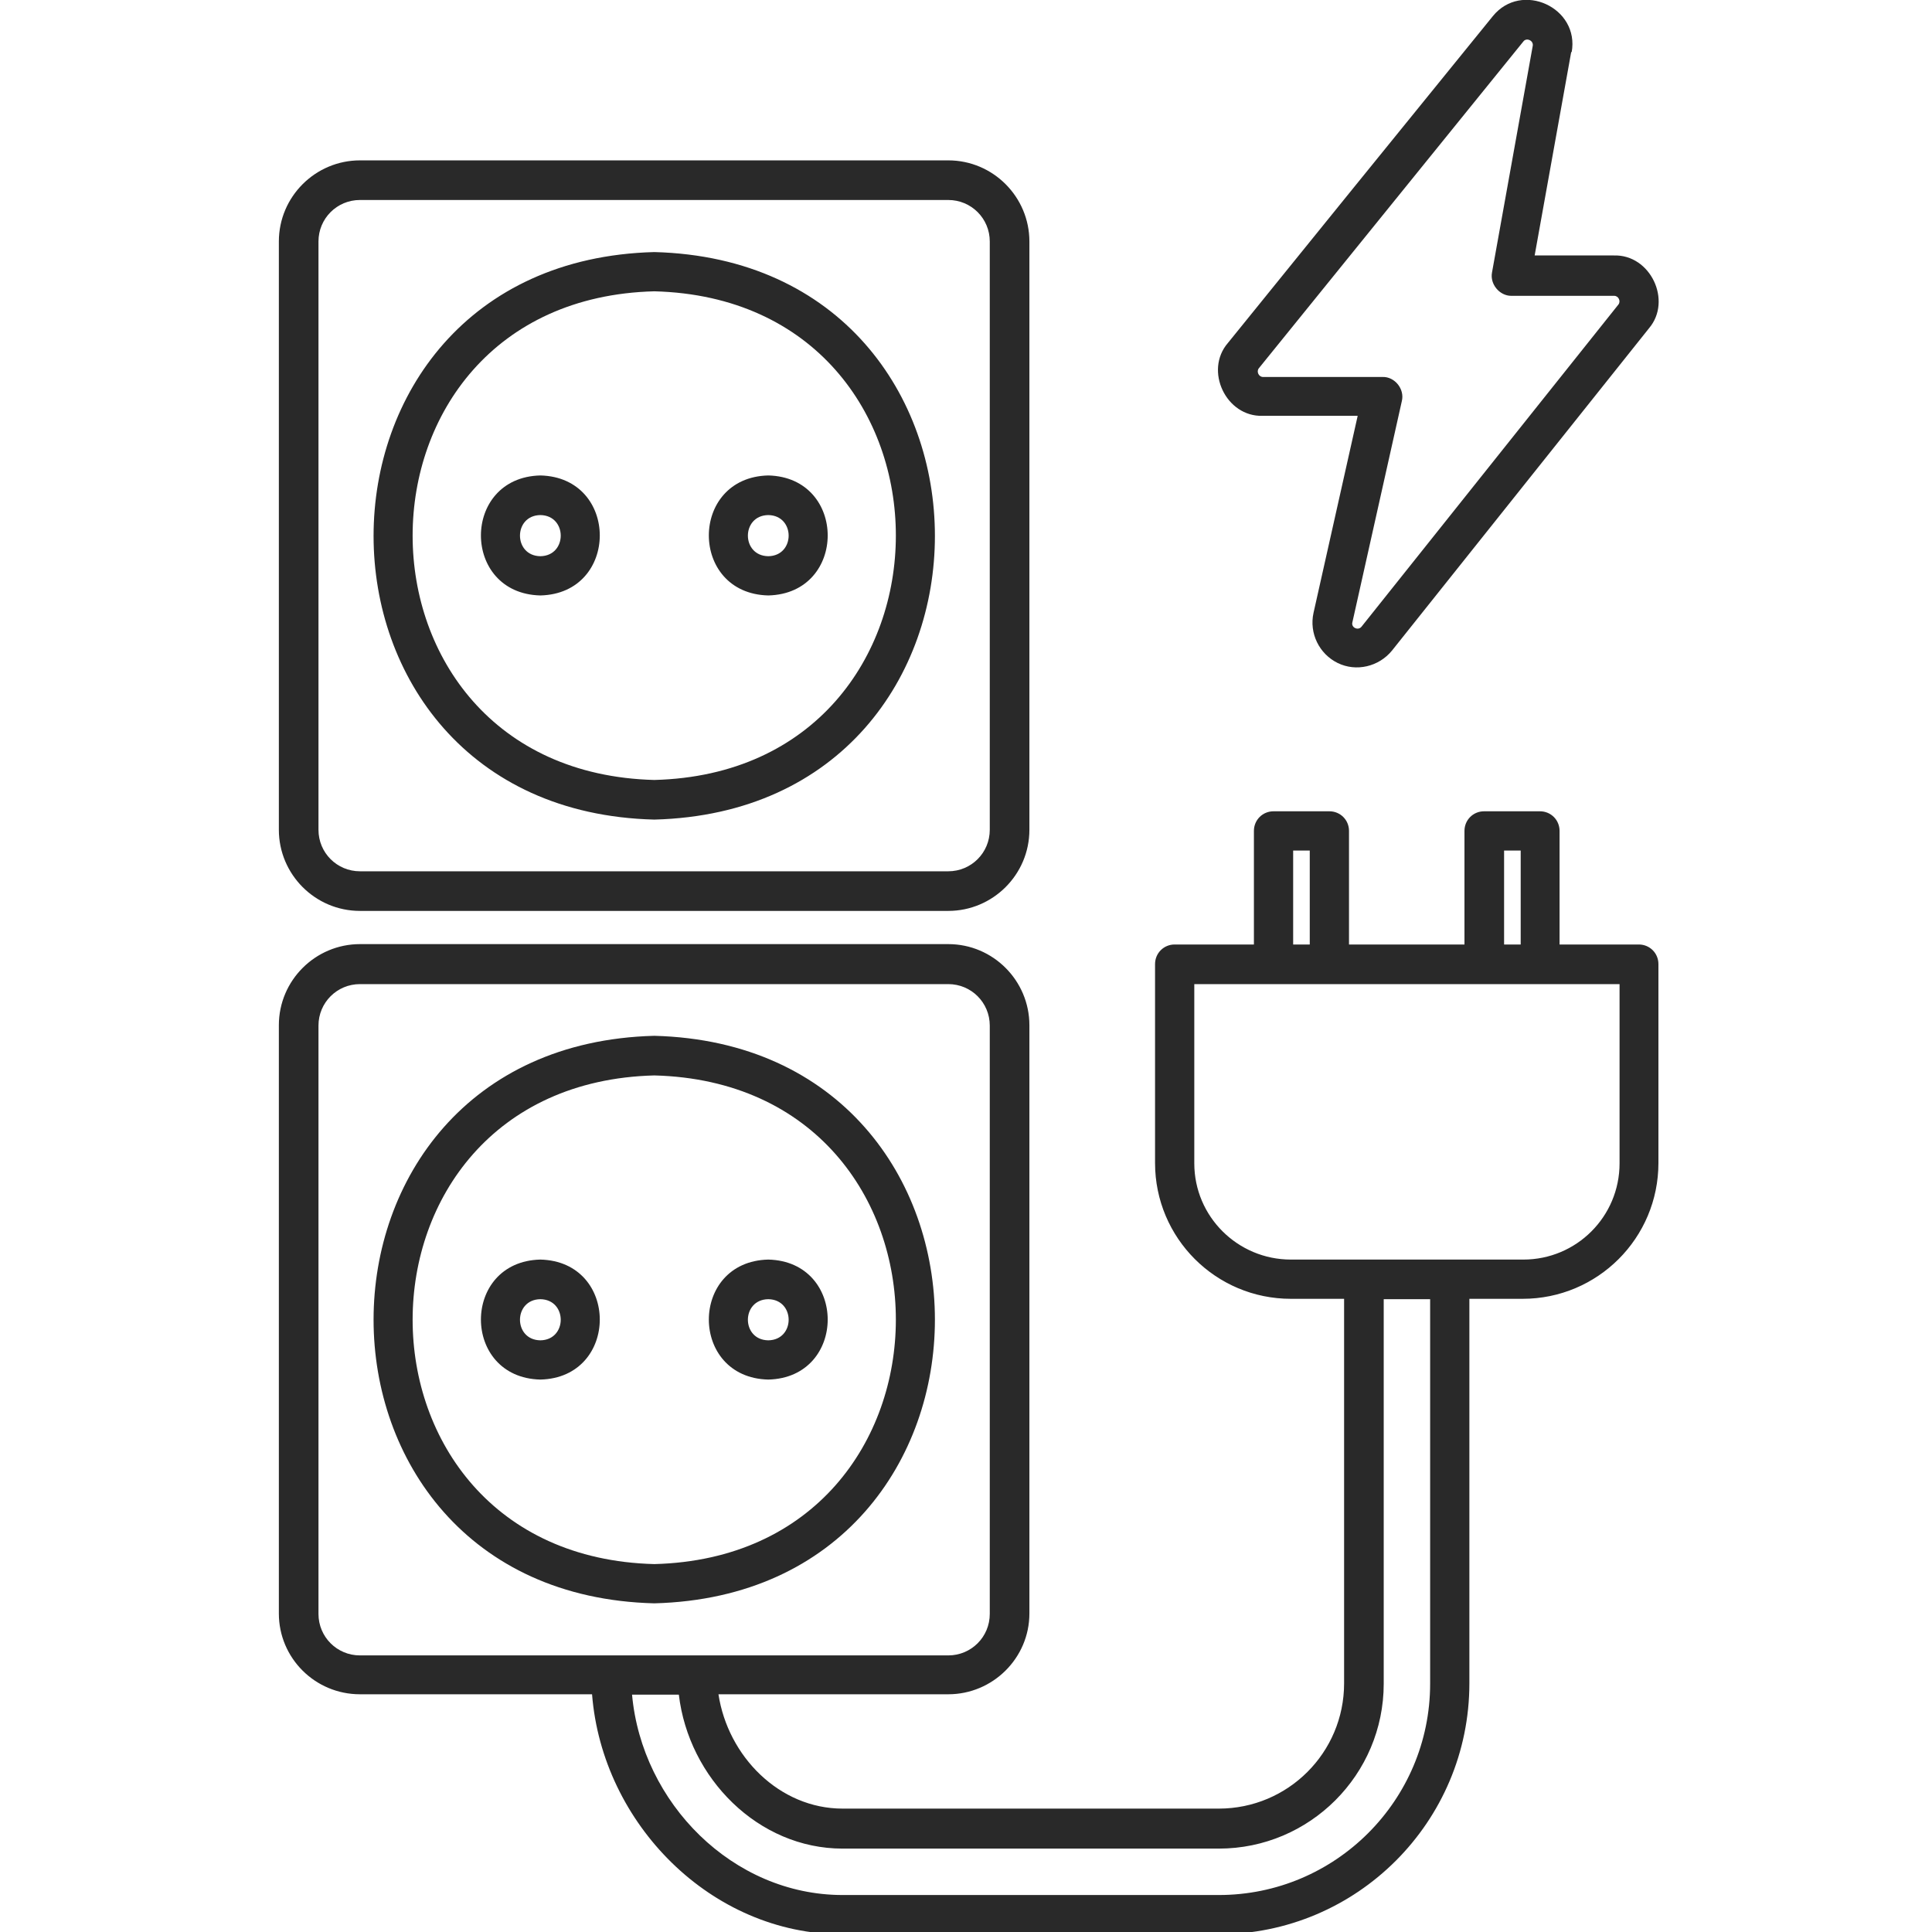 <?xml version="1.0" encoding="UTF-8"?>
<svg id="Layer_2" xmlns="http://www.w3.org/2000/svg" version="1.1" viewBox="0 0 512 512">
  <!-- Generator: Adobe Illustrator 29.6.1, SVG Export Plug-In . SVG Version: 2.1.1 Build 9)  -->
  <defs>
    <style>
      .st0 {
        fill: #292929;
        fill-rule: evenodd;
      }
    </style>
  </defs>
  <g id="Icons">
    <path class="st0" d="M332.3,250.3h-21c-2.9,0-5.2,2.3-5.2,5.2v52.7c0,19.9,16.1,36,36,36h14.1v101.9c0,18.4-14.9,33.2-33.2,33.2h-99.7c-16.8,0-30.4-13.9-32.9-30.3h60.9c11.8,0,21.5-9.6,21.5-21.4v-155.9c0-11.8-9.6-21.5-21.5-21.5H95.4c-11.8,0-21.5,9.6-21.5,21.5v155.9c0,11.8,9.6,21.4,21.5,21.4h61.5c2.7,34.3,31.6,63.6,66.3,63.6h99.7c36.7,0,66.5-29.8,66.5-66.5v-101.9h14.1c19.9,0,36-16.1,36-36v-52.7c0-2.9-2.3-5.2-5.2-5.2h-21v-30.1c0-2.9-2.3-5.2-5.2-5.2h-14.8c-2.9,0-5.2,2.3-5.2,5.2v30.1h-30.6v-30.1c0-2.9-2.3-5.2-5.2-5.2h-14.8c-2.9,0-5.2,2.3-5.2,5.2v30.1ZM379,344.3h-12.3v101.9c0,24.1-19.6,43.7-43.7,43.7h-99.7c-22.4,0-40.8-18.7-43.4-40.8h-12.4c2.6,28.7,26.7,53.1,55.8,53.1h99.7c30.9,0,56-25.1,56-56v-101.9ZM262.3,271.8v155.9c0,6.1-4.9,11-11,11H95.4c-6.1,0-11-4.9-11-11v-155.9c0-6.1,4.9-11,11-11h155.9c6.1,0,11,4.9,11,11ZM173.4,274.5c-99.2,2.6-99.2,147.9,0,150.4,99.2-2.6,99.1-147.8,0-150.4ZM173.4,285c85.4,2.2,85.3,127.3,0,129.5-85.4-2.2-85.4-127.3,0-129.5ZM143.2,333.8c-21,.5-21,31.3,0,31.8,21-.5,21-31.3,0-31.8ZM203.6,333.8c-21,.5-21,31.3,0,31.8,21-.5,21-31.3,0-31.8ZM143.2,344.3c7.2.1,7.2,10.8,0,10.9-7.2-.1-7.2-10.8,0-10.9ZM203.6,344.3c7.2.1,7.2,10.8,0,10.9-7.2-.1-7.2-10.8,0-10.9ZM429.2,260.8v47.5c0,14.1-11.4,25.5-25.5,25.5h-61.6c-14.1,0-25.6-11.4-25.6-25.5v-47.5h112.6ZM347.1,250.3v-24.9h-4.4v24.9h4.4ZM403,250.3v-24.9h-4.4v24.9h4.4ZM272.8,64c0-11.8-9.6-21.5-21.5-21.5H95.4c-11.8,0-21.5,9.6-21.5,21.5v155.9c0,11.8,9.6,21.5,21.5,21.5h155.9c11.8,0,21.5-9.6,21.5-21.5V64ZM262.3,64v155.9c0,6.1-4.9,11-11,11H95.4c-6.1,0-11-4.9-11-11V64c0-6.1,4.9-11,11-11h155.9c6.1,0,11,4.9,11,11ZM173.4,66.8c-99.2,2.6-99.2,147.9,0,150.4,99.2-2.6,99.1-147.8,0-150.4h0ZM173.4,77.2c85.4,2.2,85.3,127.3,0,129.5-85.4-2.2-85.4-127.3,0-129.5h0ZM416.5,13.9c2.2-11.9-13.3-19-20.9-9.6-20.3,25-54.3,66.9-70.2,86.6-6.3,7.3-.5,19.6,9.2,19.3h25.2l-11.7,52.2c-1.2,5.4,1.5,10.9,6.4,13.3s10.9,1,14.4-3.3l68.1-85.4c6.2-7.3.4-19.6-9.3-19.3h-21l9.7-54ZM406.2,12.1l-10.8,60.1c-.6,3.1,2,6.2,5.1,6.2h27.3c1.1,0,1.8,1.4,1.1,2.3l-68.1,85.4c-.9,1.1-2.8.2-2.4-1.2l13.1-58.6c.8-3.2-1.9-6.5-5.1-6.4h-31.7c-1.1,0-1.8-1.4-1.1-2.3L403.7,11c.8-1.1,2.7-.3,2.5,1.1h0ZM143.2,126c-21,.5-21,31.3,0,31.8,21-.5,21-31.3,0-31.8ZM203.6,126c-21,.5-21,31.3,0,31.8,21-.5,21-31.3,0-31.8ZM143.2,136.5c7.2.1,7.2,10.8,0,10.9-7.2-.1-7.2-10.8,0-10.9ZM203.6,136.5c7.2.1,7.2,10.8,0,10.9-7.2-.1-7.2-10.8,0-10.9Z"/>
  </g>
</svg>